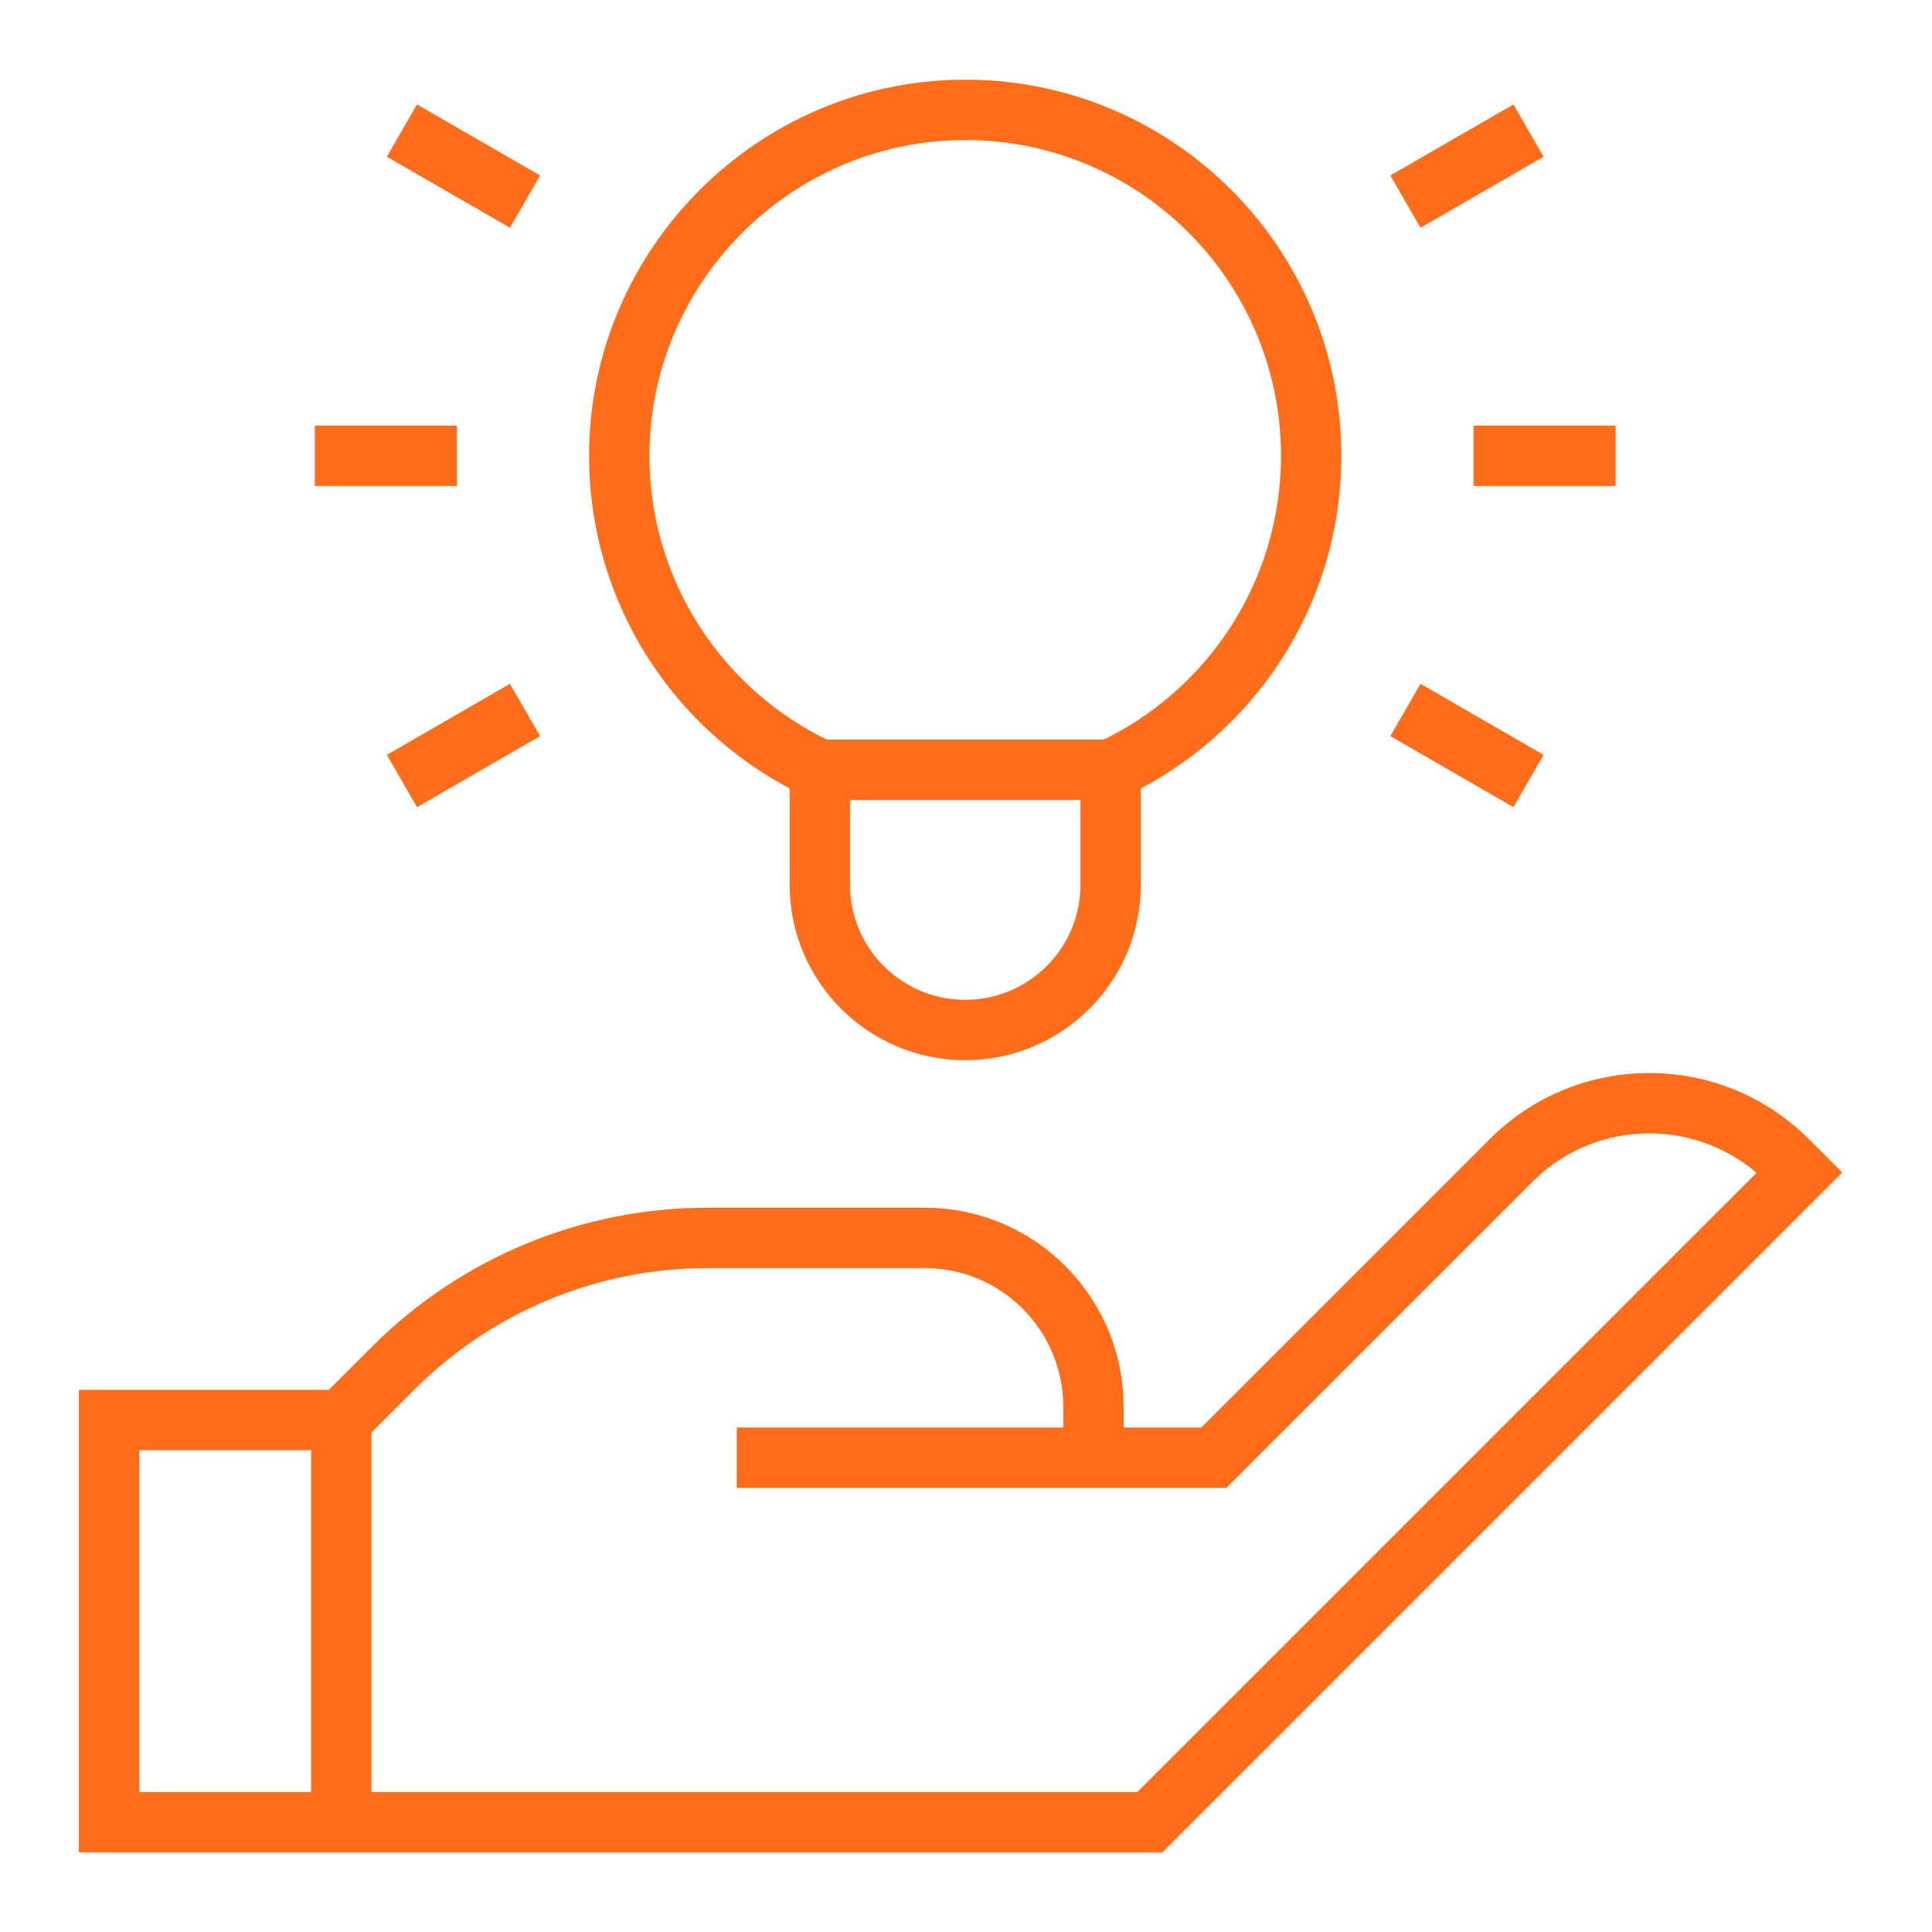 <svg width="32" height="32" viewBox="0 0 32 32" fill="none" xmlns="http://www.w3.org/2000/svg">
<path d="M12.202 24.144H18.111V23.301C18.111 21.756 16.859 20.503 15.314 20.503H11.719C9.766 20.503 7.894 21.279 6.514 22.659L5.653 23.52H1.806V30.181H19.045L29.806 19.42L29.607 19.221C28.343 17.956 26.293 17.956 25.028 19.221L20.105 24.144H18.111" stroke="#FF6C1A" stroke-miterlimit="10"/>
<path d="M5.653 23.52V30.18" stroke="#FF6C1A" stroke-miterlimit="10"/>
<path d="M21.717 7.549C21.717 4.357 19.107 1.775 15.906 1.82C12.819 1.863 10.3 4.382 10.258 7.469C10.226 9.807 11.595 11.828 13.579 12.749V14.652C13.579 15.982 14.657 17.06 15.987 17.06C17.317 17.06 18.396 15.982 18.396 14.652V12.749C20.357 11.839 21.717 9.853 21.717 7.549Z" stroke="#FF6C1A" stroke-miterlimit="10"/>
<path d="M13.579 12.749H18.395" stroke="#FF6C1A" stroke-miterlimit="10"/>
<path d="M24.406 7.549H26.76" stroke="#FF6C1A" stroke-miterlimit="10"/>
<path d="M23.278 3.339L25.317 2.163" stroke="#FF6C1A" stroke-miterlimit="10"/>
<path d="M23.278 11.759L25.317 12.936" stroke="#FF6C1A" stroke-miterlimit="10"/>
<path d="M7.568 7.549H5.214" stroke="#FF6C1A" stroke-miterlimit="10"/>
<path d="M8.696 3.339L6.657 2.163" stroke="#FF6C1A" stroke-miterlimit="10"/>
<path d="M8.696 11.759L6.657 12.936" stroke="#FF6C1A" stroke-miterlimit="10"/>
</svg>
